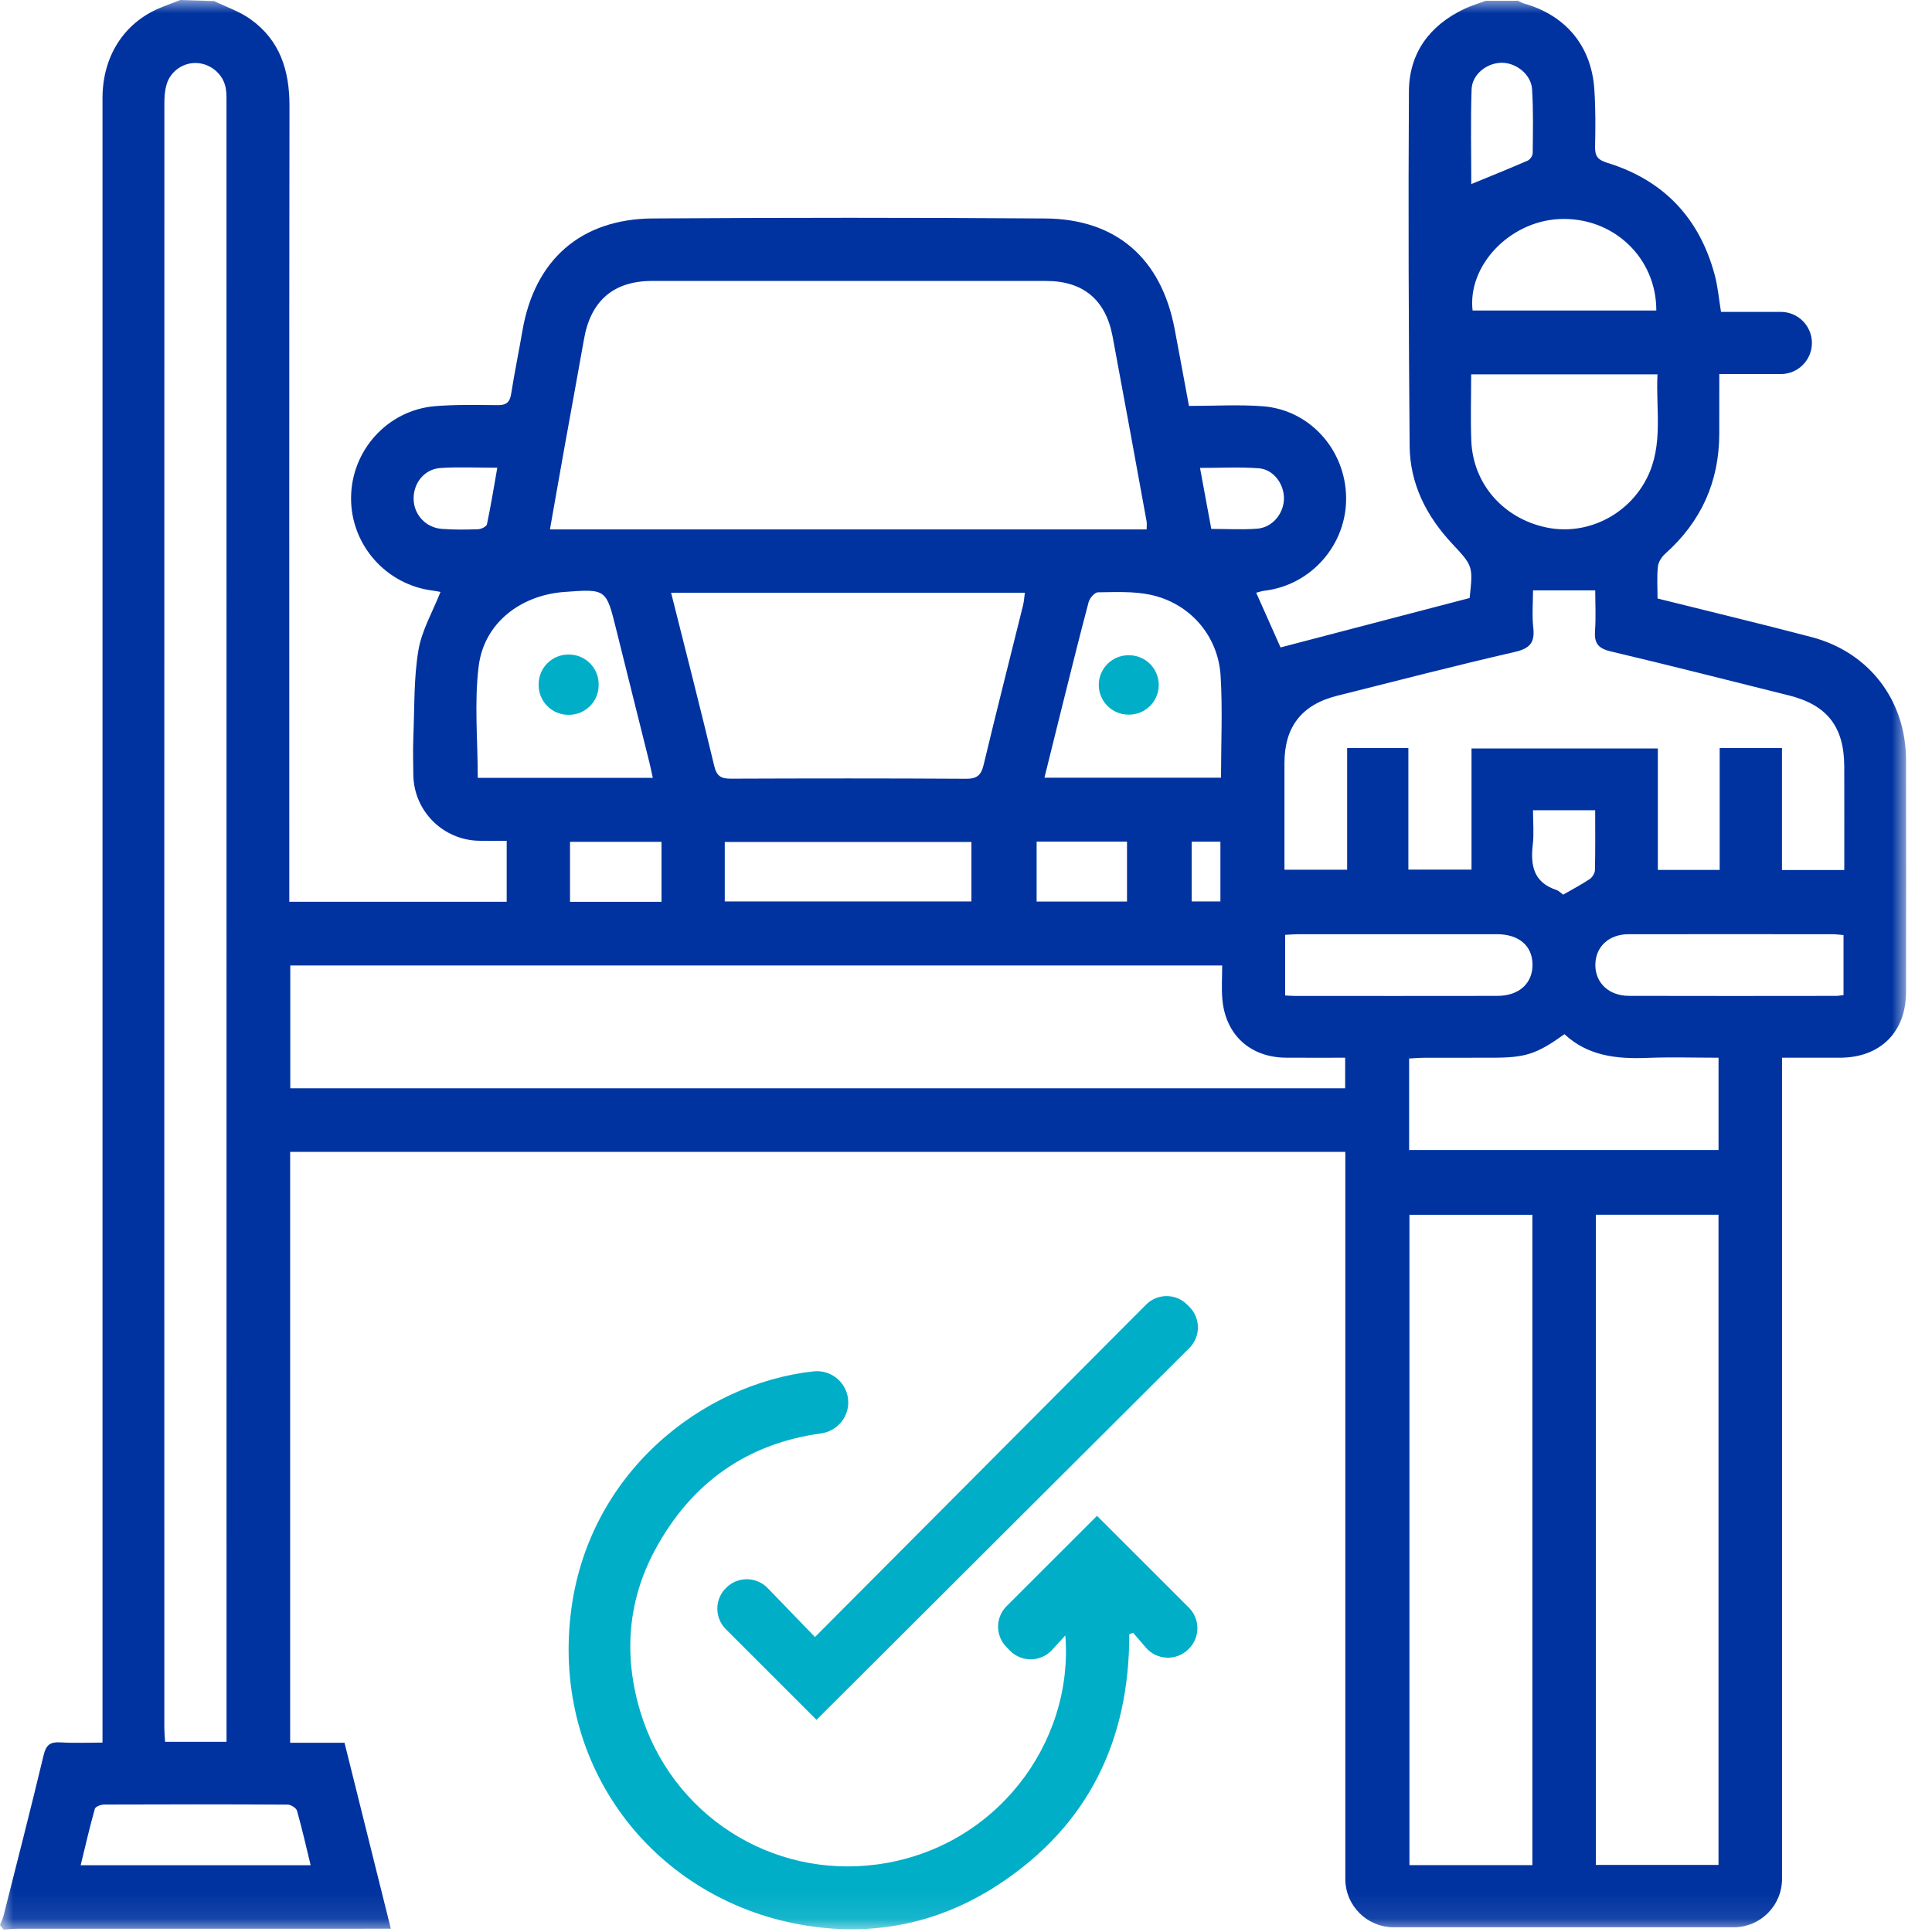 <?xml version="1.0" encoding="UTF-8"?>
<svg width="72px" height="72px" viewBox="0 0 72 72" version="1.1" xmlns="http://www.w3.org/2000/svg" xmlns:xlink="http://www.w3.org/1999/xlink">
    <title>Group 7</title>
    <defs>
        <polygon id="path-1" points="0 0 71.035 0 71.035 71.911 0 71.911"></polygon>
    </defs>
    <g id="Page-1" stroke="none" stroke-width="1" fill="none" fill-rule="evenodd">
        <g id="Landing-Punto-SURA-Copy" transform="translate(-917, -2201)">
            <g id="Group-7" transform="translate(917, 2201)">
                <mask id="mask-2" fill="white">
                    <use xlink:href="#path-1"></use>
                </mask>
                <g id="Clip-2"></g>
                <path d="M44.41,33.595 L45.481,33.595 L45.481,31.367 L44.41,31.367 L44.41,33.595 Z M18.533,17.431 C17.786,17.431 17.099,17.397 16.417,17.441 C15.818,17.479 15.405,18.001 15.414,18.594 C15.422,19.175 15.861,19.663 16.464,19.71 C16.914,19.745 17.369,19.739 17.821,19.723 C17.936,19.718 18.129,19.622 18.147,19.539 C18.292,18.855 18.403,18.164 18.533,17.431 L18.533,17.431 Z M45.141,19.711 C45.743,19.711 46.302,19.745 46.855,19.702 C47.415,19.658 47.836,19.148 47.849,18.595 C47.861,18.038 47.459,17.49 46.907,17.451 C46.194,17.4 45.474,17.438 44.721,17.438 C44.865,18.221 45.002,18.96 45.141,19.711 L45.141,19.711 Z M58.255,33.341 C58.596,33.144 58.931,32.969 59.243,32.761 C59.342,32.695 59.436,32.541 59.439,32.425 C59.456,31.689 59.448,30.953 59.448,30.196 L57.131,30.196 C57.131,30.65 57.17,31.067 57.122,31.474 C57.032,32.25 57.151,32.884 57.998,33.165 C58.095,33.197 58.174,33.284 58.255,33.341 L58.255,33.341 Z M38.632,33.599 L42,33.599 L42,31.365 L38.632,31.365 L38.632,33.599 Z M21.243,33.608 L24.652,33.608 L24.652,31.373 L21.243,31.373 L21.243,33.608 Z M54.83,6.86 C55.547,6.565 56.243,6.286 56.931,5.986 C57.02,5.948 57.118,5.804 57.119,5.709 C57.127,4.912 57.147,4.113 57.095,3.319 C57.059,2.77 56.496,2.334 55.961,2.339 C55.408,2.345 54.861,2.769 54.842,3.331 C54.802,4.517 54.83,5.706 54.83,6.86 L54.83,6.86 Z M11.577,69.512 C11.405,68.805 11.255,68.137 11.068,67.48 C11.038,67.377 10.841,67.254 10.72,67.253 C8.44,67.24 6.161,67.241 3.881,67.25 C3.761,67.251 3.557,67.327 3.535,67.408 C3.342,68.094 3.182,68.79 3.006,69.512 L11.577,69.512 Z M61.726,11.571 C61.73,9.578 60.084,8.057 58.086,8.165 C56.244,8.265 54.688,9.905 54.879,11.571 L61.726,11.571 Z M47.894,37.098 C48.03,37.105 48.136,37.115 48.241,37.115 C50.761,37.116 53.28,37.119 55.799,37.114 C56.619,37.112 57.128,36.64 57.112,35.923 C57.097,35.237 56.597,34.816 55.785,34.815 C53.32,34.813 50.855,34.814 48.39,34.815 C48.232,34.815 48.075,34.83 47.894,34.839 L47.894,37.098 Z M68.703,34.847 C68.538,34.834 68.414,34.816 68.291,34.816 C65.755,34.814 63.22,34.811 60.685,34.816 C59.948,34.818 59.451,35.295 59.454,35.968 C59.458,36.634 59.957,37.11 60.706,37.113 C63.277,37.121 65.849,37.116 68.42,37.114 C68.506,37.114 68.592,37.096 68.703,37.084 L68.703,34.847 Z M27.01,33.594 L36.202,33.594 L36.202,31.379 L27.01,31.379 L27.01,33.594 Z M45.504,28.983 C45.504,27.672 45.566,26.421 45.488,25.179 C45.394,23.677 44.329,22.47 42.863,22.163 C42.234,22.032 41.566,22.066 40.917,22.074 C40.796,22.075 40.61,22.29 40.57,22.438 C40.217,23.766 39.889,25.102 39.555,26.435 C39.347,27.269 39.142,28.103 38.923,28.983 L45.504,28.983 Z M24.328,28.989 C24.276,28.753 24.242,28.578 24.199,28.406 C23.789,26.758 23.374,25.111 22.966,23.463 C22.591,21.944 22.594,21.943 21.023,22.061 C19.393,22.184 18.041,23.224 17.841,24.815 C17.669,26.178 17.805,27.58 17.805,28.989 L24.328,28.989 Z M54.826,13.95 C54.826,14.806 54.8,15.618 54.831,16.427 C54.894,18.034 56.025,19.321 57.63,19.657 C59.129,19.971 60.689,19.199 61.385,17.797 C61.998,16.562 61.702,15.254 61.77,13.95 L54.826,13.95 Z M52.514,42.859 L64.045,42.859 L64.045,39.418 C63.136,39.418 62.254,39.39 61.373,39.425 C60.239,39.47 59.166,39.348 58.303,38.541 C57.257,39.289 56.853,39.418 55.6,39.418 C54.768,39.418 53.936,39.417 53.103,39.42 C52.913,39.42 52.724,39.437 52.514,39.447 L52.514,42.859 Z M25.01,22.09 C25.558,24.273 26.106,26.407 26.619,28.55 C26.713,28.944 26.892,29.021 27.252,29.019 C30.168,29.008 33.084,29.005 36.001,29.023 C36.404,29.025 36.563,28.894 36.655,28.51 C37.131,26.523 37.635,24.543 38.126,22.559 C38.162,22.412 38.17,22.259 38.194,22.09 L25.01,22.09 Z M52.486,32.408 L54.839,32.408 L54.839,27.893 L61.783,27.893 L61.783,32.419 L64.087,32.419 L64.087,27.878 L66.409,27.878 L66.409,32.424 L68.731,32.424 C68.731,31.119 68.735,29.838 68.73,28.556 C68.724,27.076 68.086,26.269 66.659,25.914 C64.447,25.364 62.238,24.797 60.019,24.274 C59.549,24.163 59.408,23.958 59.442,23.503 C59.479,22.992 59.45,22.476 59.45,22.002 L57.131,22.002 C57.131,22.459 57.09,22.931 57.141,23.393 C57.203,23.945 57.018,24.165 56.461,24.294 C54.24,24.806 52.031,25.375 49.82,25.932 C48.509,26.262 47.869,27.091 47.868,28.432 C47.867,29.411 47.868,30.39 47.868,31.369 L47.868,32.411 L50.204,32.411 L50.204,27.877 L52.486,27.877 L52.486,32.408 Z M52.526,69.507 L57.107,69.507 L57.107,45.272 L52.526,45.272 L52.526,69.507 Z M59.472,69.501 L64.044,69.501 L64.044,45.269 L59.472,45.269 L59.472,69.501 Z M8.442,64.911 L8.442,64.225 C8.442,44.111 8.442,23.998 8.441,3.885 C8.441,3.686 8.447,3.484 8.414,3.29 C8.325,2.777 7.874,2.387 7.357,2.35 C6.845,2.314 6.351,2.644 6.205,3.158 C6.141,3.38 6.126,3.621 6.126,3.854 C6.122,24.022 6.122,44.189 6.124,64.357 C6.124,64.532 6.141,64.708 6.152,64.911 L8.442,64.911 Z M45.547,35.981 L10.818,35.981 L10.818,40.559 L50.13,40.559 L50.13,39.418 C49.369,39.418 48.647,39.422 47.926,39.417 C46.592,39.408 45.668,38.566 45.553,37.233 C45.518,36.825 45.547,36.411 45.547,35.981 L45.547,35.981 Z M42.732,19.729 C42.732,19.603 42.745,19.514 42.73,19.429 C42.311,17.134 41.894,14.838 41.464,12.544 C41.206,11.165 40.364,10.47 38.978,10.47 C34.086,10.469 29.195,10.469 24.303,10.47 C22.871,10.47 22.018,11.203 21.766,12.628 C21.53,13.964 21.282,15.298 21.043,16.634 C20.859,17.656 20.681,18.679 20.495,19.729 L42.732,19.729 Z M6.721,-0 C7.158,0.014 7.542,0.027 7.98,0.041 C8.438,0.261 8.934,0.428 9.341,0.72 C10.435,1.502 10.79,2.631 10.788,3.945 C10.775,13.624 10.781,23.302 10.781,32.981 L10.781,33.605 L18.883,33.605 L18.883,32.498 L18.883,31.334 C18.481,31.334 18.16,31.34 17.839,31.333 C16.503,31.3 15.429,30.226 15.404,28.89 C15.395,28.401 15.386,27.912 15.406,27.424 C15.448,26.359 15.418,25.279 15.593,24.235 C15.716,23.494 16.124,22.801 16.415,22.061 C16.356,22.05 16.255,22.025 16.153,22.013 C14.404,21.807 13.08,20.321 13.083,18.567 C13.086,16.789 14.442,15.281 16.22,15.136 C16.994,15.073 17.777,15.09 18.555,15.098 C18.874,15.101 19.001,14.985 19.05,14.674 C19.173,13.888 19.336,13.107 19.47,12.323 C19.923,9.686 21.644,8.158 24.331,8.141 C29.207,8.109 34.082,8.107 38.957,8.142 C41.602,8.161 43.273,9.634 43.773,12.247 C43.952,13.184 44.122,14.123 44.309,15.128 C45.257,15.128 46.164,15.072 47.062,15.14 C48.814,15.274 50.142,16.764 50.166,18.537 C50.19,20.292 48.872,21.801 47.134,22.013 C47.017,22.027 46.902,22.067 46.815,22.089 C47.141,22.823 47.454,23.525 47.722,24.128 C50.073,23.514 52.426,22.898 54.769,22.286 C54.898,21.096 54.893,21.091 54.122,20.266 C53.161,19.238 52.544,18.036 52.533,16.616 C52.497,12.212 52.479,7.809 52.506,3.405 C52.515,1.977 53.275,0.947 54.568,0.333 C54.826,0.21 55.104,0.129 55.372,0.028 L56.568,0.028 C56.649,0.064 56.726,0.111 56.81,0.135 C58.345,0.571 59.3,1.707 59.414,3.302 C59.466,4.024 59.459,4.751 59.444,5.475 C59.437,5.825 59.553,5.961 59.897,6.067 C62.003,6.715 63.339,8.13 63.905,10.256 C64.02,10.687 64.057,11.137 64.137,11.623 L66.367,11.623 C67.006,11.623 67.525,12.142 67.525,12.781 C67.525,13.421 67.006,13.94 66.367,13.94 L64.073,13.94 C64.073,14.728 64.075,15.45 64.072,16.172 C64.067,17.957 63.396,19.441 62.062,20.632 C61.928,20.75 61.803,20.943 61.785,21.113 C61.744,21.504 61.772,21.902 61.772,22.304 C63.718,22.79 65.619,23.245 67.508,23.741 C69.663,24.307 71.029,26.104 71.032,28.329 C71.037,31.211 71.035,34.092 71.032,36.974 C71.03,38.463 70.073,39.412 68.58,39.418 C67.878,39.42 67.177,39.418 66.411,39.418 L66.411,70.021 C66.411,71.017 65.604,71.824 64.609,71.824 L51.938,71.824 C50.943,71.824 50.136,71.017 50.136,70.021 L50.136,42.928 L10.813,42.928 L10.813,64.947 L12.839,64.947 C13.417,67.27 13.983,69.54 14.565,71.878 L13.819,71.878 C9.432,71.878 5.046,71.877 0.66,71.88 C0.483,71.88 0.307,71.897 0.13,71.911 C0.073,71.836 0.056,71.813 0,71.738 C0.04,71.627 0.1,71.521 0.129,71.406 C0.634,69.407 1.147,67.41 1.627,65.405 C1.718,65.025 1.875,64.91 2.25,64.933 C2.764,64.965 3.282,64.941 3.82,64.941 L3.82,64.146 C3.82,43.982 3.82,23.819 3.82,3.656 C3.82,2.107 4.614,0.859 5.954,0.298 C6.207,0.192 6.466,0.1 6.721,-0 L6.721,-0 Z" id="Fill-1" fill="#0033A0" mask="url(#mask-2)"></path>
                <path d="M31.612,52.264 L31.612,52.264 C31.612,52.85 31.175,53.339 30.595,53.419 C27.88,53.793 25.783,55.221 24.414,57.756 C23.386,59.66 23.238,61.704 23.856,63.766 C25.021,67.644 28.753,70.016 32.695,69.481 C37.105,68.884 40.019,64.966 39.702,60.948 C39.538,61.128 39.372,61.308 39.208,61.487 C38.787,61.946 38.068,61.956 37.634,61.511 C37.59,61.466 37.546,61.421 37.503,61.377 C37.089,60.953 37.094,60.275 37.513,59.856 C38.629,58.741 39.769,57.602 40.882,56.491 C41.999,57.607 43.149,58.756 44.306,59.912 C44.732,60.338 44.729,61.03 44.299,61.452 C44.293,61.457 44.288,61.462 44.283,61.468 C43.836,61.905 43.111,61.875 42.703,61.401 C42.546,61.218 42.387,61.034 42.228,60.849 C42.157,60.876 42.156,60.876 42.085,60.903 C42.089,64.857 40.562,68.016 37.253,70.205 C34.887,71.771 32.252,72.238 29.504,71.661 C24.309,70.57 20.612,65.864 21.266,60.169 C21.871,54.901 26.177,51.562 30.315,51.107 C31.007,51.031 31.612,51.569 31.612,52.264" id="Fill-3" fill="#00AEC7" mask="url(#mask-2)"></path>
                <path d="M30.429,64.093 C29.33,62.995 28.195,61.86 27.05,60.715 C26.62,60.285 26.628,59.585 27.069,59.167 C27.074,59.162 27.08,59.156 27.085,59.151 C27.515,58.743 28.194,58.756 28.607,59.182 C29.178,59.773 29.771,60.386 30.372,61.007 C34.539,56.823 38.628,52.718 42.71,48.62 C43.133,48.195 43.821,48.196 44.243,48.621 C44.272,48.65 44.3,48.679 44.329,48.707 C44.749,49.13 44.747,49.813 44.325,50.234 C39.697,54.849 35.06,59.475 30.429,64.093" id="Fill-4" fill="#00AEC7" mask="url(#mask-2)"></path>
                <path d="M21.181,24.393 L21.203,24.393 C21.814,24.393 22.31,24.888 22.31,25.499 L22.31,25.533 C22.31,26.144 21.814,26.639 21.203,26.639 L21.181,26.639 C20.57,26.639 20.074,26.144 20.074,25.533 L20.074,25.499 C20.074,24.888 20.57,24.393 21.181,24.393" id="Fill-5" fill="#00AEC7" mask="url(#mask-2)"></path>
                <path d="M43.183,25.525 L43.183,25.525 C43.183,26.137 42.687,26.632 42.076,26.632 L42.055,26.632 C41.444,26.632 40.948,26.137 40.948,25.525 C40.948,24.914 41.444,24.419 42.055,24.419 L42.076,24.419 C42.687,24.419 43.183,24.914 43.183,25.525" id="Fill-6" fill="#00AEC7" mask="url(#mask-2)"></path>
            </g>
        </g>
    </g>
</svg>